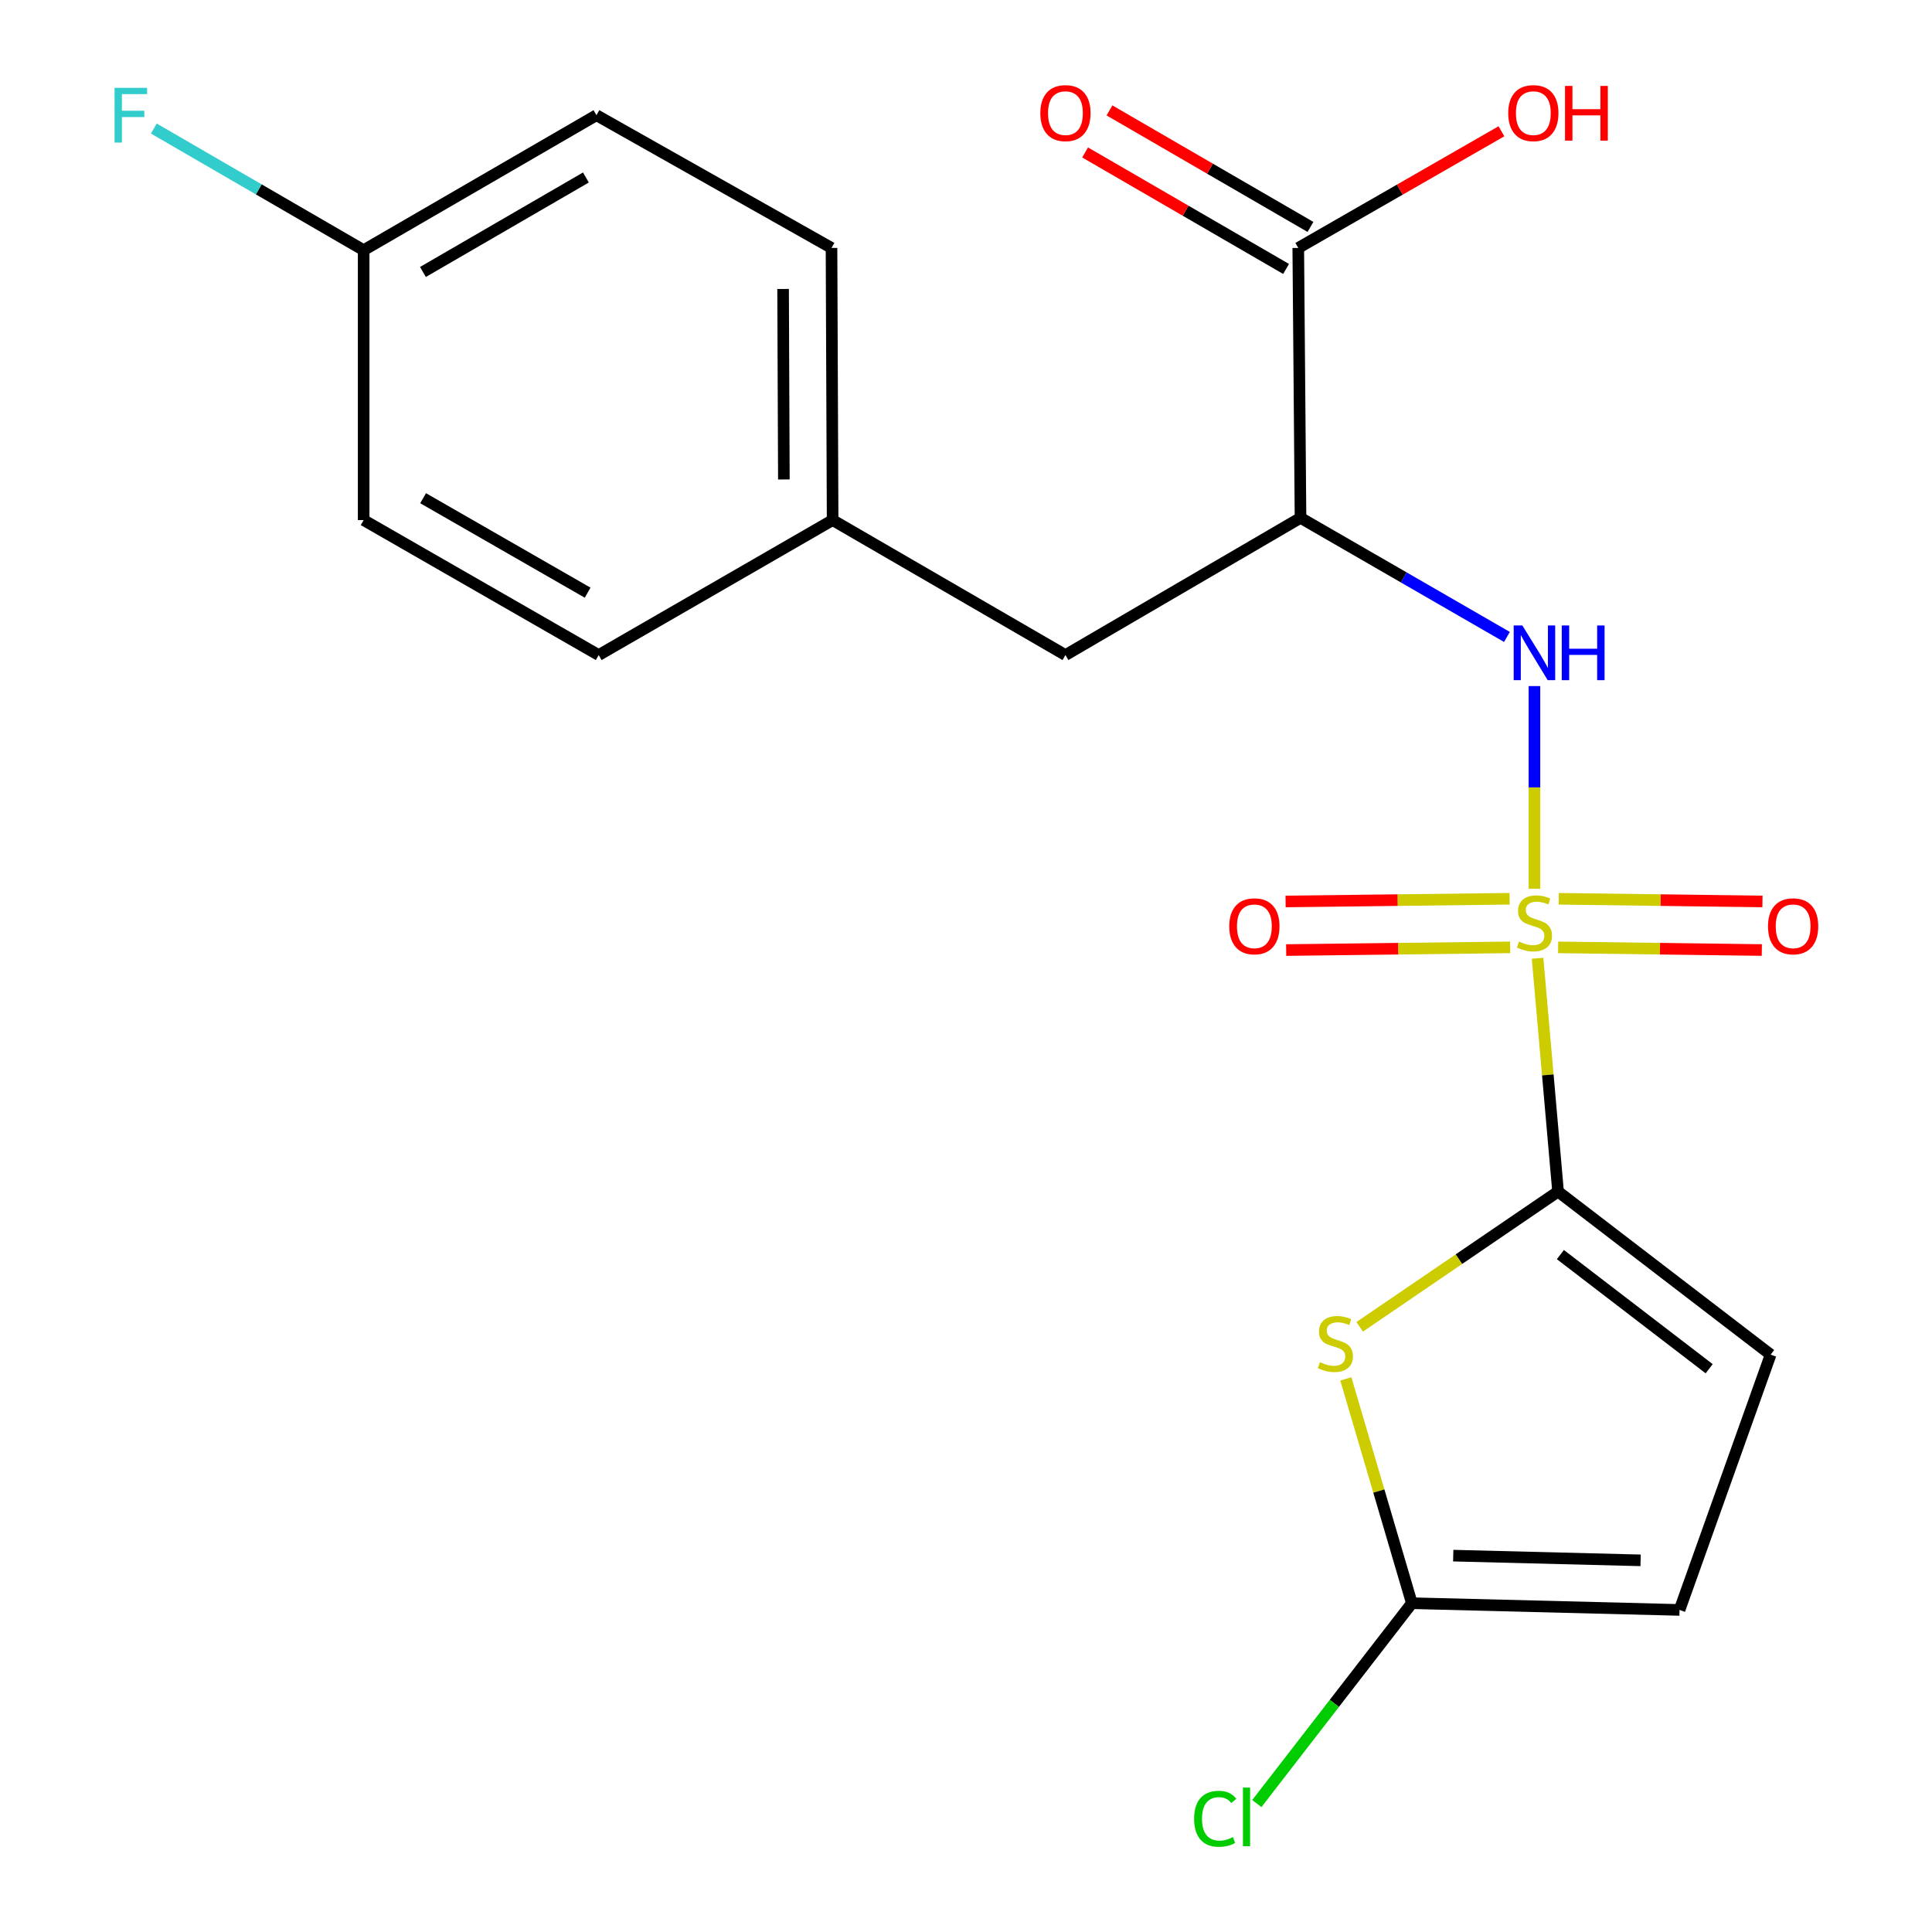 <?xml version='1.0' encoding='iso-8859-1'?>
<svg version='1.1' baseProfile='full'
              xmlns='http://www.w3.org/2000/svg'
                      xmlns:rdkit='http://www.rdkit.org/xml'
                      xmlns:xlink='http://www.w3.org/1999/xlink'
                  xml:space='preserve'
width='1000px' height='1000px' viewBox='0 0 1000 1000'>
<!-- END OF HEADER -->
<rect style='opacity:1.0;fill:#FFFFFF;stroke:none' width='1000' height='1000' x='0' y='0'> </rect>
<path class='bond-0' d='M 795.839,495.993 L 801.144,556.374' style='fill:none;fill-rule:evenodd;stroke:#CCCC00;stroke-width:6px;stroke-linecap:butt;stroke-linejoin:miter;stroke-opacity:1' />
<path class='bond-0' d='M 801.144,556.374 L 806.45,616.755' style='fill:none;fill-rule:evenodd;stroke:#000000;stroke-width:6px;stroke-linecap:butt;stroke-linejoin:miter;stroke-opacity:1' />
<path class='bond-2' d='M 794.224,460.008 L 794.224,407.56' style='fill:none;fill-rule:evenodd;stroke:#CCCC00;stroke-width:6px;stroke-linecap:butt;stroke-linejoin:miter;stroke-opacity:1' />
<path class='bond-2' d='M 794.224,407.56 L 794.224,355.113' style='fill:none;fill-rule:evenodd;stroke:#0000FF;stroke-width:6px;stroke-linecap:butt;stroke-linejoin:miter;stroke-opacity:1' />
<path class='bond-8' d='M 806.488,490.357 L 859.203,491.045' style='fill:none;fill-rule:evenodd;stroke:#CCCC00;stroke-width:6px;stroke-linecap:butt;stroke-linejoin:miter;stroke-opacity:1' />
<path class='bond-8' d='M 859.203,491.045 L 911.918,491.732' style='fill:none;fill-rule:evenodd;stroke:#FF0000;stroke-width:6px;stroke-linecap:butt;stroke-linejoin:miter;stroke-opacity:1' />
<path class='bond-8' d='M 806.816,465.209 L 859.531,465.897' style='fill:none;fill-rule:evenodd;stroke:#CCCC00;stroke-width:6px;stroke-linecap:butt;stroke-linejoin:miter;stroke-opacity:1' />
<path class='bond-8' d='M 859.531,465.897 L 912.246,466.585' style='fill:none;fill-rule:evenodd;stroke:#FF0000;stroke-width:6px;stroke-linecap:butt;stroke-linejoin:miter;stroke-opacity:1' />
<path class='bond-9' d='M 781.369,465.2 L 723.394,465.899' style='fill:none;fill-rule:evenodd;stroke:#CCCC00;stroke-width:6px;stroke-linecap:butt;stroke-linejoin:miter;stroke-opacity:1' />
<path class='bond-9' d='M 723.394,465.899 L 665.419,466.597' style='fill:none;fill-rule:evenodd;stroke:#FF0000;stroke-width:6px;stroke-linecap:butt;stroke-linejoin:miter;stroke-opacity:1' />
<path class='bond-9' d='M 781.672,490.348 L 723.697,491.047' style='fill:none;fill-rule:evenodd;stroke:#CCCC00;stroke-width:6px;stroke-linecap:butt;stroke-linejoin:miter;stroke-opacity:1' />
<path class='bond-9' d='M 723.697,491.047 L 665.722,491.745' style='fill:none;fill-rule:evenodd;stroke:#FF0000;stroke-width:6px;stroke-linecap:butt;stroke-linejoin:miter;stroke-opacity:1' />
<path class='bond-1' d='M 806.45,616.755 L 755.106,651.761' style='fill:none;fill-rule:evenodd;stroke:#000000;stroke-width:6px;stroke-linecap:butt;stroke-linejoin:miter;stroke-opacity:1' />
<path class='bond-1' d='M 755.106,651.761 L 703.761,686.766' style='fill:none;fill-rule:evenodd;stroke:#CCCC00;stroke-width:6px;stroke-linecap:butt;stroke-linejoin:miter;stroke-opacity:1' />
<path class='bond-5' d='M 806.45,616.755 L 916.48,701.161' style='fill:none;fill-rule:evenodd;stroke:#000000;stroke-width:6px;stroke-linecap:butt;stroke-linejoin:miter;stroke-opacity:1' />
<path class='bond-5' d='M 807.647,649.371 L 884.668,708.454' style='fill:none;fill-rule:evenodd;stroke:#000000;stroke-width:6px;stroke-linecap:butt;stroke-linejoin:miter;stroke-opacity:1' />
<path class='bond-4' d='M 696.605,713.719 L 713.691,771.767' style='fill:none;fill-rule:evenodd;stroke:#CCCC00;stroke-width:6px;stroke-linecap:butt;stroke-linejoin:miter;stroke-opacity:1' />
<path class='bond-4' d='M 713.691,771.767 L 730.777,829.815' style='fill:none;fill-rule:evenodd;stroke:#000000;stroke-width:6px;stroke-linecap:butt;stroke-linejoin:miter;stroke-opacity:1' />
<path class='bond-3' d='M 779.99,329.687 L 726.566,298.863' style='fill:none;fill-rule:evenodd;stroke:#0000FF;stroke-width:6px;stroke-linecap:butt;stroke-linejoin:miter;stroke-opacity:1' />
<path class='bond-3' d='M 726.566,298.863 L 673.142,268.04' style='fill:none;fill-rule:evenodd;stroke:#000000;stroke-width:6px;stroke-linecap:butt;stroke-linejoin:miter;stroke-opacity:1' />
<path class='bond-6' d='M 673.142,268.04 L 671.983,128.333' style='fill:none;fill-rule:evenodd;stroke:#000000;stroke-width:6px;stroke-linecap:butt;stroke-linejoin:miter;stroke-opacity:1' />
<path class='bond-10' d='M 673.142,268.04 L 551.473,339.06' style='fill:none;fill-rule:evenodd;stroke:#000000;stroke-width:6px;stroke-linecap:butt;stroke-linejoin:miter;stroke-opacity:1' />
<path class='bond-12' d='M 730.777,829.815 L 690.656,881.669' style='fill:none;fill-rule:evenodd;stroke:#000000;stroke-width:6px;stroke-linecap:butt;stroke-linejoin:miter;stroke-opacity:1' />
<path class='bond-12' d='M 690.656,881.669 L 650.534,933.522' style='fill:none;fill-rule:evenodd;stroke:#00CC00;stroke-width:6px;stroke-linecap:butt;stroke-linejoin:miter;stroke-opacity:1' />
<path class='bond-21' d='M 730.777,829.815 L 869.324,833.295' style='fill:none;fill-rule:evenodd;stroke:#000000;stroke-width:6px;stroke-linecap:butt;stroke-linejoin:miter;stroke-opacity:1' />
<path class='bond-21' d='M 752.19,805.196 L 849.174,807.631' style='fill:none;fill-rule:evenodd;stroke:#000000;stroke-width:6px;stroke-linecap:butt;stroke-linejoin:miter;stroke-opacity:1' />
<path class='bond-7' d='M 916.48,701.161 L 869.324,833.295' style='fill:none;fill-rule:evenodd;stroke:#000000;stroke-width:6px;stroke-linecap:butt;stroke-linejoin:miter;stroke-opacity:1' />
<path class='bond-11' d='M 678.289,117.454 L 626.276,87.301' style='fill:none;fill-rule:evenodd;stroke:#000000;stroke-width:6px;stroke-linecap:butt;stroke-linejoin:miter;stroke-opacity:1' />
<path class='bond-11' d='M 626.276,87.301 L 574.262,57.148' style='fill:none;fill-rule:evenodd;stroke:#FF0000;stroke-width:6px;stroke-linecap:butt;stroke-linejoin:miter;stroke-opacity:1' />
<path class='bond-11' d='M 665.676,139.212 L 613.662,109.059' style='fill:none;fill-rule:evenodd;stroke:#000000;stroke-width:6px;stroke-linecap:butt;stroke-linejoin:miter;stroke-opacity:1' />
<path class='bond-11' d='M 613.662,109.059 L 561.649,78.906' style='fill:none;fill-rule:evenodd;stroke:#FF0000;stroke-width:6px;stroke-linecap:butt;stroke-linejoin:miter;stroke-opacity:1' />
<path class='bond-14' d='M 671.983,128.333 L 724.563,98.142' style='fill:none;fill-rule:evenodd;stroke:#000000;stroke-width:6px;stroke-linecap:butt;stroke-linejoin:miter;stroke-opacity:1' />
<path class='bond-14' d='M 724.563,98.142 L 777.144,67.951' style='fill:none;fill-rule:evenodd;stroke:#FF0000;stroke-width:6px;stroke-linecap:butt;stroke-linejoin:miter;stroke-opacity:1' />
<path class='bond-13' d='M 551.473,339.06 L 430.964,269.199' style='fill:none;fill-rule:evenodd;stroke:#000000;stroke-width:6px;stroke-linecap:butt;stroke-linejoin:miter;stroke-opacity:1' />
<path class='bond-17' d='M 430.964,269.199 L 309.882,339.06' style='fill:none;fill-rule:evenodd;stroke:#000000;stroke-width:6px;stroke-linecap:butt;stroke-linejoin:miter;stroke-opacity:1' />
<path class='bond-18' d='M 430.964,269.199 L 430.391,128.333' style='fill:none;fill-rule:evenodd;stroke:#000000;stroke-width:6px;stroke-linecap:butt;stroke-linejoin:miter;stroke-opacity:1' />
<path class='bond-18' d='M 405.729,248.172 L 405.328,149.565' style='fill:none;fill-rule:evenodd;stroke:#000000;stroke-width:6px;stroke-linecap:butt;stroke-linejoin:miter;stroke-opacity:1' />
<path class='bond-15' d='M 188.227,129.493 L 308.722,59.632' style='fill:none;fill-rule:evenodd;stroke:#000000;stroke-width:6px;stroke-linecap:butt;stroke-linejoin:miter;stroke-opacity:1' />
<path class='bond-15' d='M 218.916,140.771 L 303.262,91.869' style='fill:none;fill-rule:evenodd;stroke:#000000;stroke-width:6px;stroke-linecap:butt;stroke-linejoin:miter;stroke-opacity:1' />
<path class='bond-16' d='M 188.227,129.493 L 133.923,98.012' style='fill:none;fill-rule:evenodd;stroke:#000000;stroke-width:6px;stroke-linecap:butt;stroke-linejoin:miter;stroke-opacity:1' />
<path class='bond-16' d='M 133.923,98.012 L 79.62,66.532' style='fill:none;fill-rule:evenodd;stroke:#33CCCC;stroke-width:6px;stroke-linecap:butt;stroke-linejoin:miter;stroke-opacity:1' />
<path class='bond-22' d='M 188.227,129.493 L 188.227,269.199' style='fill:none;fill-rule:evenodd;stroke:#000000;stroke-width:6px;stroke-linecap:butt;stroke-linejoin:miter;stroke-opacity:1' />
<path class='bond-19' d='M 309.882,339.06 L 188.227,269.199' style='fill:none;fill-rule:evenodd;stroke:#000000;stroke-width:6px;stroke-linecap:butt;stroke-linejoin:miter;stroke-opacity:1' />
<path class='bond-19' d='M 304.158,306.771 L 218.999,257.869' style='fill:none;fill-rule:evenodd;stroke:#000000;stroke-width:6px;stroke-linecap:butt;stroke-linejoin:miter;stroke-opacity:1' />
<path class='bond-20' d='M 430.391,128.333 L 308.722,59.632' style='fill:none;fill-rule:evenodd;stroke:#000000;stroke-width:6px;stroke-linecap:butt;stroke-linejoin:miter;stroke-opacity:1' />
<path  class='atom-0' d='M 786.224 487.341
Q 786.544 487.461, 787.864 488.021
Q 789.184 488.581, 790.624 488.941
Q 792.104 489.261, 793.544 489.261
Q 796.224 489.261, 797.784 487.981
Q 799.344 486.661, 799.344 484.381
Q 799.344 482.821, 798.544 481.861
Q 797.784 480.901, 796.584 480.381
Q 795.384 479.861, 793.384 479.261
Q 790.864 478.501, 789.344 477.781
Q 787.864 477.061, 786.784 475.541
Q 785.744 474.021, 785.744 471.461
Q 785.744 467.901, 788.144 465.701
Q 790.584 463.501, 795.384 463.501
Q 798.664 463.501, 802.384 465.061
L 801.464 468.141
Q 798.064 466.741, 795.504 466.741
Q 792.744 466.741, 791.224 467.901
Q 789.704 469.021, 789.744 470.981
Q 789.744 472.501, 790.504 473.421
Q 791.304 474.341, 792.424 474.861
Q 793.584 475.381, 795.504 475.981
Q 798.064 476.781, 799.584 477.581
Q 801.104 478.381, 802.184 480.021
Q 803.304 481.621, 803.304 484.381
Q 803.304 488.301, 800.664 490.421
Q 798.064 492.501, 793.704 492.501
Q 791.184 492.501, 789.264 491.941
Q 787.384 491.421, 785.144 490.501
L 786.224 487.341
' fill='#CCCC00'/>
<path  class='atom-2' d='M 683.194 705.054
Q 683.514 705.174, 684.834 705.734
Q 686.154 706.294, 687.594 706.654
Q 689.074 706.974, 690.514 706.974
Q 693.194 706.974, 694.754 705.694
Q 696.314 704.374, 696.314 702.094
Q 696.314 700.534, 695.514 699.574
Q 694.754 698.614, 693.554 698.094
Q 692.354 697.574, 690.354 696.974
Q 687.834 696.214, 686.314 695.494
Q 684.834 694.774, 683.754 693.254
Q 682.714 691.734, 682.714 689.174
Q 682.714 685.614, 685.114 683.414
Q 687.554 681.214, 692.354 681.214
Q 695.634 681.214, 699.354 682.774
L 698.434 685.854
Q 695.034 684.454, 692.474 684.454
Q 689.714 684.454, 688.194 685.614
Q 686.674 686.734, 686.714 688.694
Q 686.714 690.214, 687.474 691.134
Q 688.274 692.054, 689.394 692.574
Q 690.554 693.094, 692.474 693.694
Q 695.034 694.494, 696.554 695.294
Q 698.074 696.094, 699.154 697.734
Q 700.274 699.334, 700.274 702.094
Q 700.274 706.014, 697.634 708.134
Q 695.034 710.214, 690.674 710.214
Q 688.154 710.214, 686.234 709.654
Q 684.354 709.134, 682.114 708.214
L 683.194 705.054
' fill='#CCCC00'/>
<path  class='atom-3' d='M 787.964 323.74
L 797.244 338.74
Q 798.164 340.22, 799.644 342.9
Q 801.124 345.58, 801.204 345.74
L 801.204 323.74
L 804.964 323.74
L 804.964 352.06
L 801.084 352.06
L 791.124 335.66
Q 789.964 333.74, 788.724 331.54
Q 787.524 329.34, 787.164 328.66
L 787.164 352.06
L 783.484 352.06
L 783.484 323.74
L 787.964 323.74
' fill='#0000FF'/>
<path  class='atom-3' d='M 808.364 323.74
L 812.204 323.74
L 812.204 335.78
L 826.684 335.78
L 826.684 323.74
L 830.524 323.74
L 830.524 352.06
L 826.684 352.06
L 826.684 338.98
L 812.204 338.98
L 812.204 352.06
L 808.364 352.06
L 808.364 323.74
' fill='#0000FF'/>
<path  class='atom-9' d='M 915.119 479.448
Q 915.119 472.648, 918.479 468.848
Q 921.839 465.048, 928.119 465.048
Q 934.399 465.048, 937.759 468.848
Q 941.119 472.648, 941.119 479.448
Q 941.119 486.328, 937.719 490.248
Q 934.319 494.128, 928.119 494.128
Q 921.879 494.128, 918.479 490.248
Q 915.119 486.368, 915.119 479.448
M 928.119 490.928
Q 932.439 490.928, 934.759 488.048
Q 937.119 485.128, 937.119 479.448
Q 937.119 473.888, 934.759 471.088
Q 932.439 468.248, 928.119 468.248
Q 923.799 468.248, 921.439 471.048
Q 919.119 473.848, 919.119 479.448
Q 919.119 485.168, 921.439 488.048
Q 923.799 490.928, 928.119 490.928
' fill='#FF0000'/>
<path  class='atom-10' d='M 636.264 479.448
Q 636.264 472.648, 639.624 468.848
Q 642.984 465.048, 649.264 465.048
Q 655.544 465.048, 658.904 468.848
Q 662.264 472.648, 662.264 479.448
Q 662.264 486.328, 658.864 490.248
Q 655.464 494.128, 649.264 494.128
Q 643.024 494.128, 639.624 490.248
Q 636.264 486.368, 636.264 479.448
M 649.264 490.928
Q 653.584 490.928, 655.904 488.048
Q 658.264 485.128, 658.264 479.448
Q 658.264 473.888, 655.904 471.088
Q 653.584 468.248, 649.264 468.248
Q 644.944 468.248, 642.584 471.048
Q 640.264 473.848, 640.264 479.448
Q 640.264 485.168, 642.584 488.048
Q 644.944 490.928, 649.264 490.928
' fill='#FF0000'/>
<path  class='atom-12' d='M 538.473 58.552
Q 538.473 51.752, 541.833 47.952
Q 545.193 44.152, 551.473 44.152
Q 557.753 44.152, 561.113 47.952
Q 564.473 51.752, 564.473 58.552
Q 564.473 65.432, 561.073 69.352
Q 557.673 73.232, 551.473 73.232
Q 545.233 73.232, 541.833 69.352
Q 538.473 65.472, 538.473 58.552
M 551.473 70.032
Q 555.793 70.032, 558.113 67.152
Q 560.473 64.232, 560.473 58.552
Q 560.473 52.992, 558.113 50.192
Q 555.793 47.352, 551.473 47.352
Q 547.153 47.352, 544.793 50.152
Q 542.473 52.952, 542.473 58.552
Q 542.473 64.272, 544.793 67.152
Q 547.153 70.032, 551.473 70.032
' fill='#FF0000'/>
<path  class='atom-13' d='M 618.078 941.399
Q 618.078 934.359, 621.358 930.679
Q 624.678 926.959, 630.958 926.959
Q 636.798 926.959, 639.918 931.079
L 637.278 933.239
Q 634.998 930.239, 630.958 930.239
Q 626.678 930.239, 624.398 933.119
Q 622.158 935.959, 622.158 941.399
Q 622.158 946.999, 624.478 949.879
Q 626.838 952.759, 631.398 952.759
Q 634.518 952.759, 638.158 950.879
L 639.278 953.879
Q 637.798 954.839, 635.558 955.399
Q 633.318 955.959, 630.838 955.959
Q 624.678 955.959, 621.358 952.199
Q 618.078 948.439, 618.078 941.399
' fill='#00CC00'/>
<path  class='atom-13' d='M 643.358 925.239
L 647.038 925.239
L 647.038 955.599
L 643.358 955.599
L 643.358 925.239
' fill='#00CC00'/>
<path  class='atom-15' d='M 780.651 58.552
Q 780.651 51.752, 784.011 47.952
Q 787.371 44.152, 793.651 44.152
Q 799.931 44.152, 803.291 47.952
Q 806.651 51.752, 806.651 58.552
Q 806.651 65.432, 803.251 69.352
Q 799.851 73.232, 793.651 73.232
Q 787.411 73.232, 784.011 69.352
Q 780.651 65.472, 780.651 58.552
M 793.651 70.032
Q 797.971 70.032, 800.291 67.152
Q 802.651 64.232, 802.651 58.552
Q 802.651 52.992, 800.291 50.192
Q 797.971 47.352, 793.651 47.352
Q 789.331 47.352, 786.971 50.152
Q 784.651 52.952, 784.651 58.552
Q 784.651 64.272, 786.971 67.152
Q 789.331 70.032, 793.651 70.032
' fill='#FF0000'/>
<path  class='atom-15' d='M 810.051 44.472
L 813.891 44.472
L 813.891 56.512
L 828.371 56.512
L 828.371 44.472
L 832.211 44.472
L 832.211 72.792
L 828.371 72.792
L 828.371 59.712
L 813.891 59.712
L 813.891 72.792
L 810.051 72.792
L 810.051 44.472
' fill='#FF0000'/>
<path  class='atom-17' d='M 59.298 45.472
L 76.138 45.472
L 76.138 48.712
L 63.098 48.712
L 63.098 57.312
L 74.698 57.312
L 74.698 60.592
L 63.098 60.592
L 63.098 73.792
L 59.298 73.792
L 59.298 45.472
' fill='#33CCCC'/>
</svg>
